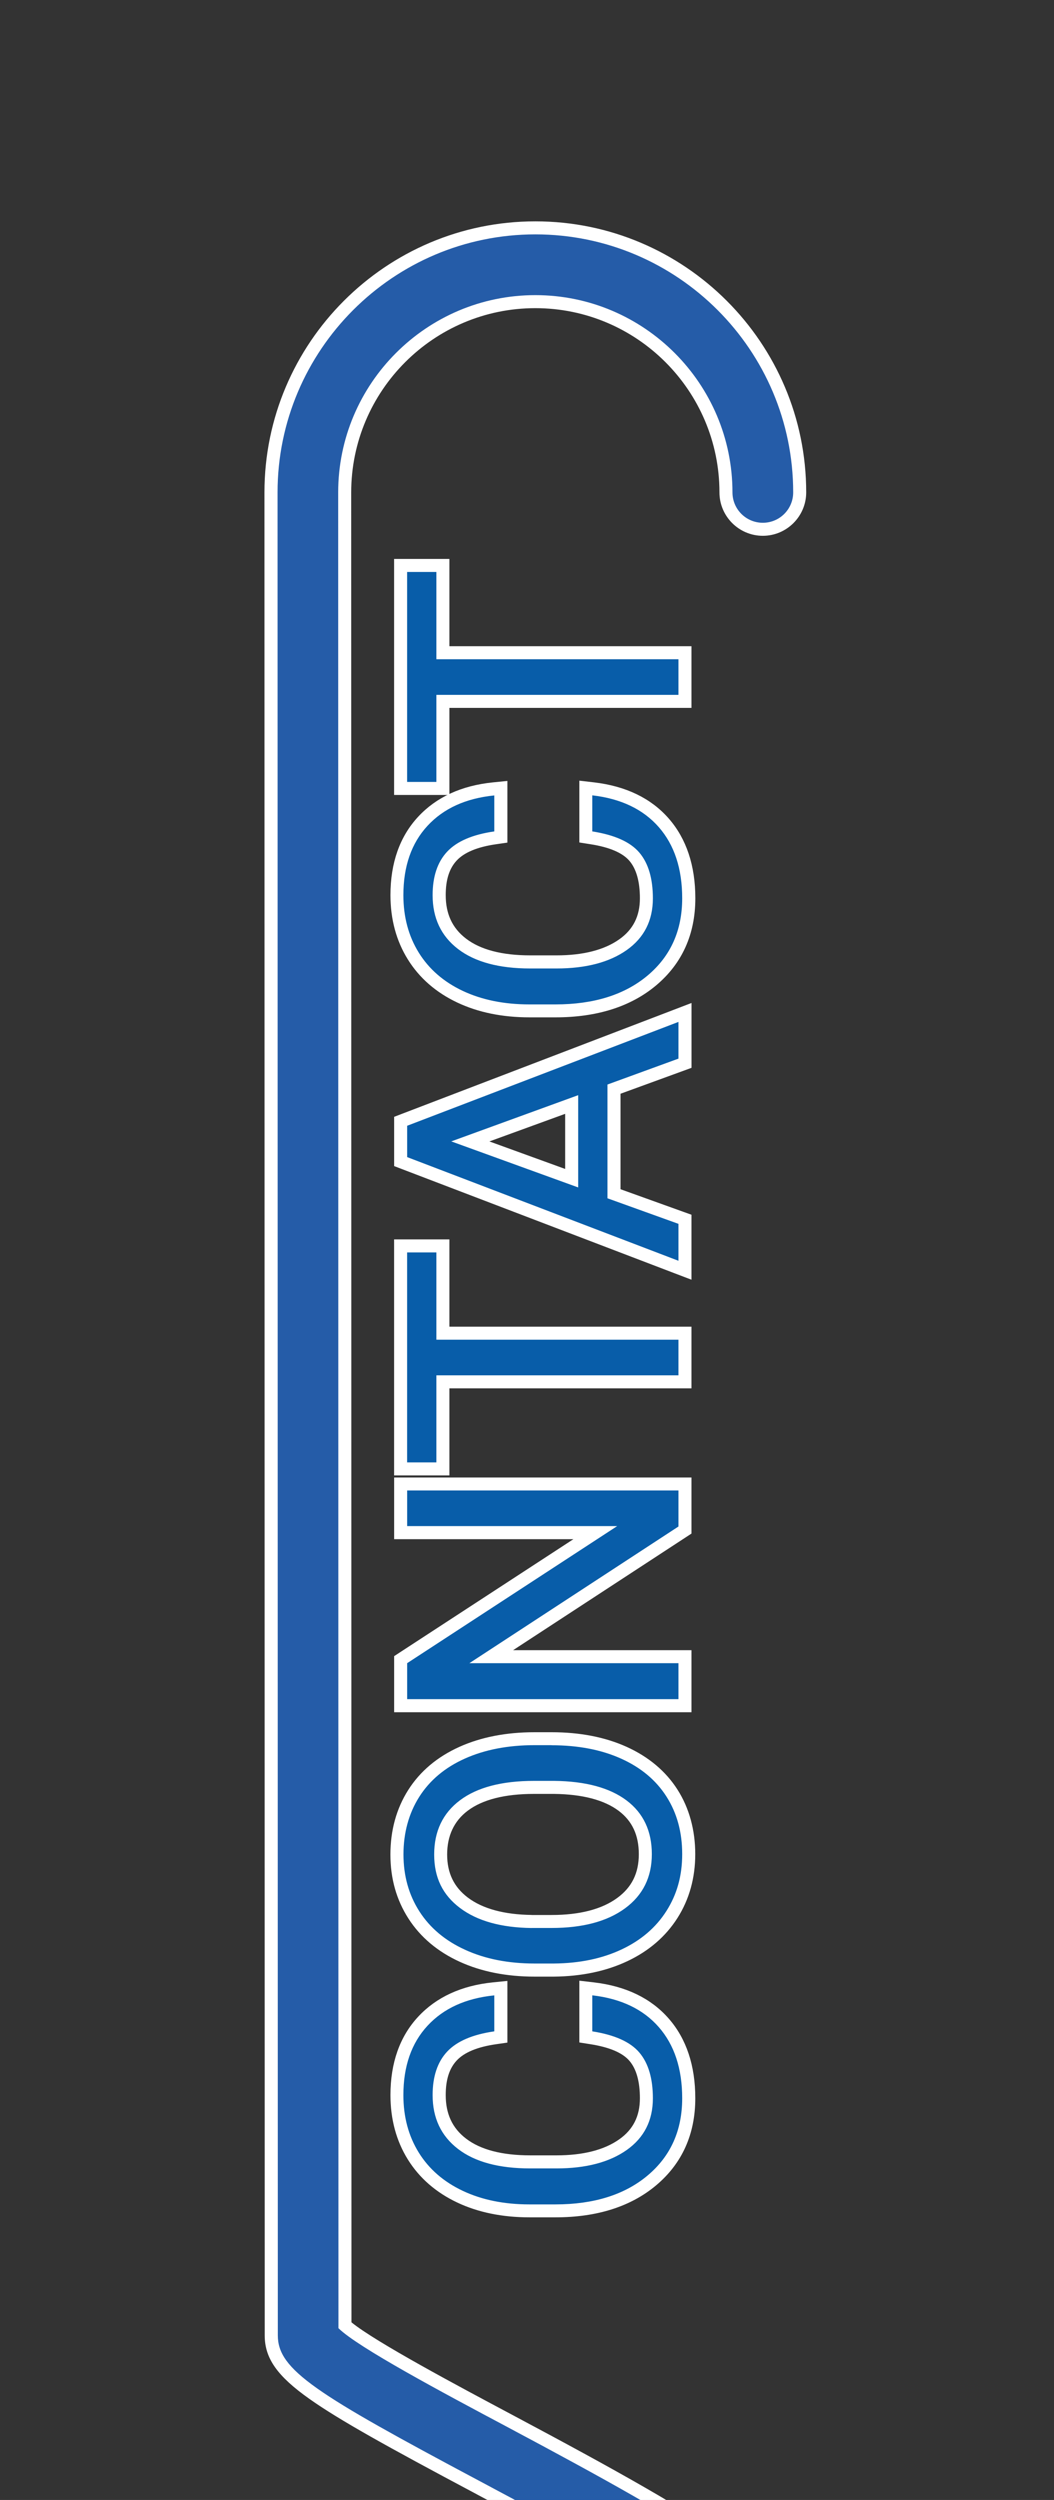 <?xml version="1.0" encoding="UTF-8"?><svg id="EN" xmlns="http://www.w3.org/2000/svg" viewBox="0 0 243 576"><rect x="0" y="0" width="243" height="576" fill="#333333" stroke="none"/><defs><style>.cls-1{fill:#255ca8;}.cls-2{fill:#fff;}.cls-3{fill:#085da9;}.cls-4{fill:none;stroke:#085da9;stroke-linecap:round;stroke-miterlimit:10;stroke-width:14px;}</style></defs><path id="Outline_S" class="cls-4" d="M71,975.55c0,28.97,23.48,52.45,52.45,52.45s52.45-23.48,52.45-52.45v-367.2c0-17.48-104.86-59.79-104.86-70.28l-.06-424.63c0-28.97,23.48-52.45,52.45-52.45s52.45,23.48,52.45,52.45"/><g id="S-Form"><path class="cls-1" d="M123.45,1036.5c-33.61,0-60.95-27.34-60.95-60.95,0-4.69,3.81-8.5,8.5-8.5s8.5,3.81,8.5,8.5c0,24.23,19.71,43.95,43.95,43.95s43.95-19.71,43.95-43.95v-366.46c-.65-1.07-3.89-5.26-18.3-14.21-11.42-7.1-25.72-14.71-39.55-22.08-38.71-20.62-47.01-25.87-47.01-34.72l-.06-424.63c0-33.61,27.34-60.95,60.95-60.95s60.95,27.34,60.95,60.95c0,4.69-3.81,8.5-8.5,8.5s-8.5-3.81-8.5-8.5c0-24.23-19.71-43.95-43.95-43.95s-43.95,19.71-43.95,43.95l.06,422.32c5.08,4.5,24.04,14.59,37.99,22.02,46.49,24.76,66.87,37.03,66.87,50.57v367.2c0,33.61-27.34,60.95-60.95,60.95Z"/><path class="cls-2" d="M123.42,54c32.78,0,59.45,26.67,59.45,59.45,0,3.87-3.13,7-7,7s-7-3.13-7-7c0-25.06-20.39-45.45-45.45-45.45s-45.45,20.39-45.45,45.45l.06,422.97c4.46,4.42,24.18,14.92,38.79,22.69,44.92,23.92,66.08,36.58,66.08,49.25v367.2c0,32.78-26.67,59.45-59.45,59.45s-59.45-26.67-59.45-59.45c0-3.87,3.13-7,7-7s7,3.13,7,7c0,25.06,20.39,45.45,45.45,45.45s45.45-20.39,45.45-45.45v-366.84c-.42-.91-3.09-5.22-19-15.11-11.46-7.13-25.79-14.76-39.65-22.14-37.45-19.94-46.2-25.42-46.2-33.39l-.06-424.63c0-32.78,26.67-59.45,59.45-59.45M123.42,51c-34.43,0-62.45,28.01-62.45,62.45l.06,424.63c0,5.29,2.9,9.4,10.33,14.65,6.92,4.89,18.05,11.04,37.47,21.38,13.83,7.36,28.11,14.97,39.48,22.04,13.03,8.1,16.67,12.15,17.59,13.39v366.01c0,23.41-19.04,42.45-42.45,42.45s-42.45-19.04-42.45-42.45c0-5.51-4.49-10-10-10s-10,4.49-10,10c0,34.43,28.01,62.45,62.45,62.45s62.45-28.01,62.45-62.45v-367.2c0-14.36-20.62-26.84-67.67-51.89-12.72-6.77-31.57-16.81-37.2-21.39l-.06-421.62c0-23.41,19.04-42.45,42.45-42.45s42.45,19.04,42.45,42.45c0,5.51,4.49,10,10,10s10-4.49,10-10c0-34.43-28.01-62.45-62.45-62.45h0Z"/></g><g id="Ebene_1_Kopie_Kopie"><path class="cls-3" d="M122.04,509.39c-6.01,0-11.39-1.1-15.98-3.26-4.66-2.19-8.29-5.35-10.8-9.39-2.5-4.03-3.77-8.75-3.77-14.02,0-7,2.01-12.72,5.96-17,3.95-4.27,9.45-6.78,16.35-7.48l1.65-.17v11.25l-1.29.18c-4.63.66-7.99,2.08-9.98,4.2-1.96,2.09-2.96,5.12-2.96,9.01,0,4.82,1.72,8.49,5.26,11.21,3.61,2.77,8.9,4.18,15.73,4.18h6.06c6.45,0,11.61-1.34,15.35-3.98,3.62-2.56,5.38-6.05,5.38-10.68,0-4.2-.93-7.42-2.76-9.58-1.83-2.16-5.17-3.62-9.94-4.37l-1.27-.2v-11.26l1.67.2c6.97.81,12.44,3.45,16.27,7.83,3.82,4.37,5.76,10.22,5.76,17.38,0,7.82-2.85,14.18-8.48,18.91-5.55,4.67-13.03,7.03-22.23,7.03h-6.02Z"/><path class="cls-2" d="M136.57,459.73c6.62.77,11.72,3.21,15.32,7.33,3.59,4.11,5.39,9.57,5.39,16.39,0,7.39-2.65,13.31-7.95,17.77-5.3,4.45-12.39,6.68-21.27,6.68h-6.02c-5.81,0-10.93-1.04-15.34-3.12-4.41-2.08-7.8-5.02-10.16-8.83-2.36-3.81-3.54-8.22-3.54-13.23,0-6.64,1.85-11.97,5.56-15.98,3.71-4.01,8.84-6.34,15.4-7v8.29c-5,.72-8.62,2.27-10.86,4.66s-3.36,5.74-3.36,10.03c0,5.27,1.95,9.4,5.85,12.4s9.45,4.49,16.64,4.49h6.06c6.79,0,12.2-1.42,16.21-4.25,4.01-2.84,6.02-6.8,6.02-11.9,0-4.58-1.04-8.1-3.12-10.55-2.08-2.45-5.69-4.07-10.85-4.88v-8.29M133.57,456.36v14.23l2.54.4c4.4.69,7.43,1.98,9.02,3.85,1.6,1.88,2.4,4.78,2.4,8.61,0,4.1-1.55,7.19-4.75,9.45-3.48,2.46-8.35,3.7-14.48,3.7h-6.06c-6.49,0-11.47-1.3-14.81-3.87-3.15-2.41-4.67-5.69-4.67-10.02,0-3.54.83-6.15,2.55-7.98,1.75-1.87,4.81-3.13,9.1-3.74l2.57-.37v-14.21l-3.3.33c-7.28.73-13.1,3.41-17.3,7.95-4.22,4.56-6.36,10.63-6.36,18.02,0,5.56,1.34,10.54,3.99,14.81,2.66,4.29,6.51,7.64,11.43,9.96,4.79,2.26,10.38,3.4,16.62,3.4h6.02c9.56,0,17.37-2.48,23.2-7.38,5.98-5.03,9.02-11.78,9.02-20.06,0-7.53-2.06-13.71-6.13-18.36-4.08-4.67-9.88-7.47-17.23-8.33l-3.35-.39h0Z"/><path class="cls-3" d="M123.21,453.92c-6.2,0-11.77-1.1-16.56-3.27-4.86-2.2-8.64-5.37-11.23-9.43-2.59-4.05-3.91-8.74-3.91-13.94s1.3-10.01,3.86-14.06c2.57-4.06,6.33-7.22,11.18-9.4,4.77-2.14,10.38-3.22,16.66-3.22h3.95c6.31,0,11.92,1.09,16.66,3.23,4.82,2.17,8.56,5.31,11.11,9.33,2.55,4.01,3.84,8.73,3.84,14.04s-1.3,9.87-3.86,13.91-6.26,7.21-10.98,9.42c-4.66,2.19-10.11,3.33-16.2,3.39h-4.53ZM123.12,411.82c-7.05,0-12.49,1.4-16.18,4.17-3.6,2.7-5.35,6.4-5.35,11.3s1.75,8.39,5.35,11.11c3.69,2.78,8.95,4.23,15.63,4.32h4.58c6.83,0,12.23-1.43,16.06-4.24,3.74-2.75,5.55-6.43,5.55-11.27s-1.71-8.53-5.22-11.17c-3.6-2.71-8.92-4.13-15.81-4.21h-4.62Z"/><path class="cls-2" d="M127.16,402.11c6.13,0,11.48,1.03,16.05,3.09,4.57,2.06,8.06,4.98,10.46,8.76,2.41,3.78,3.61,8.19,3.61,13.23s-1.21,9.29-3.63,13.1c-2.42,3.81-5.87,6.77-10.35,8.87-4.48,2.11-9.67,3.19-15.57,3.24h-4.51c-6.01,0-11.33-1.04-15.94-3.14-4.61-2.09-8.14-5.05-10.59-8.87-2.45-3.82-3.67-8.2-3.67-13.13s1.21-9.43,3.63-13.25c2.42-3.82,5.93-6.77,10.53-8.83,4.6-2.06,9.95-3.09,16.05-3.09h3.95M122.56,444.21h4.6c7.19,0,12.84-1.51,16.95-4.53,4.11-3.02,6.17-7.18,6.17-12.48s-1.94-9.45-5.82-12.37c-3.88-2.92-9.44-4.43-16.69-4.51h-4.64c-7.42,0-13.11,1.49-17.08,4.47-3.97,2.98-5.95,7.15-5.95,12.5s1.98,9.32,5.95,12.31c3.97,2.99,9.47,4.53,16.52,4.62M127.16,399.11h-3.95c-6.5,0-12.31,1.13-17.27,3.36-5.12,2.3-9.1,5.65-11.83,9.96-2.72,4.29-4.1,9.29-4.1,14.86s1.4,10.45,4.15,14.74c2.76,4.3,6.75,7.66,11.88,9.99,4.98,2.26,10.76,3.4,17.18,3.4h4.51c6.33-.06,11.99-1.25,16.85-3.53,4.99-2.34,8.89-5.7,11.61-9.98,2.72-4.28,4.1-9.23,4.1-14.71s-1.37-10.59-4.08-14.84c-2.71-4.26-6.67-7.59-11.76-9.89-4.94-2.23-10.75-3.36-17.28-3.36h0ZM122.58,441.21c-6.35-.08-11.31-1.43-14.73-4.01-3.2-2.42-4.76-5.66-4.76-9.91s1.55-7.7,4.75-10.1c3.42-2.57,8.56-3.87,15.28-3.87h4.64c6.52.08,11.54,1.39,14.89,3.91,3.11,2.34,4.63,5.61,4.63,9.98s-1.62,7.62-4.94,10.06c-3.56,2.62-8.67,3.95-15.17,3.95h-4.58Z"/><polygon class="cls-3" points="92.36 393 92.36 382.39 137.23 353.13 92.36 353.13 92.36 341.92 157.92 341.92 157.92 352.53 113.25 381.71 157.92 381.71 157.92 393 92.36 393"/><path class="cls-2" d="M156.42,343.42v8.29l-48.2,31.49h48.2v8.29h-62.55v-8.29l48.42-31.58h-48.42v-8.21h62.55M159.42,340.42h-68.55v14.21h41.33l-39.97,26.06-1.36.89v12.92h68.55v-14.29h-41.13l39.77-25.98,1.36-.89v-12.92h0Z"/><polygon class="cls-3" points="92.36 338.43 92.36 287.06 102.11 287.06 102.11 307.16 157.92 307.16 157.92 318.37 102.11 318.37 102.11 338.43 92.36 338.43"/><path class="cls-2" d="M100.61,288.56v20.11h55.81v8.21h-55.81v20.06h-6.75v-48.38h6.75M103.61,285.56h-12.75v54.38h12.75v-20.06h55.81v-14.21h-55.81v-20.11h0Z"/><path class="cls-3" d="M92.36,267.63v-9.28l65.55-25.08v11.69l-16.37,5.97v24.1l16.37,5.89v11.74l-65.55-25.03ZM131.8,271.46v-16.98l-23.37,8.51,23.37,8.48Z"/><path class="cls-2" d="M156.42,235.45v8.46l-16.37,5.97v26.21l16.37,5.89v8.51l-62.55-23.89v-7.22l62.55-23.93M133.3,273.6v-21.27l-29.26,10.65,29.26,10.61M159.42,231.09l-4.07,1.56-62.55,23.93-1.93.74v11.35l1.93.74,62.55,23.89,4.07,1.55v-14.97l-1.98-.71-14.38-5.17v-22l14.4-5.25,1.97-.72v-14.92h0ZM112.83,262.99l17.47-6.36v12.7l-17.47-6.34h0Z"/><path class="cls-3" d="M122.04,232.91c-6.01,0-11.39-1.1-15.98-3.26-4.66-2.19-8.29-5.35-10.8-9.4-2.5-4.03-3.77-8.75-3.77-14.02,0-7,2.01-12.72,5.96-17,3.95-4.27,9.45-6.78,16.35-7.48l1.65-.17v11.25l-1.29.18c-4.63.66-7.99,2.08-9.98,4.2-1.96,2.09-2.96,5.12-2.96,9.01,0,4.82,1.72,8.49,5.26,11.21,3.61,2.77,8.9,4.18,15.73,4.18h6.06c6.45,0,11.61-1.34,15.35-3.98,3.62-2.56,5.39-6.05,5.39-10.68,0-4.2-.93-7.42-2.76-9.58-1.83-2.15-5.17-3.62-9.93-4.36l-1.27-.2v-11.26l1.67.2c6.97.81,12.44,3.45,16.27,7.83,3.82,4.37,5.76,10.22,5.76,17.38,0,7.82-2.85,14.18-8.48,18.91-5.55,4.67-13.03,7.03-22.23,7.03h-6.02Z"/><path class="cls-2" d="M136.57,183.25c6.62.77,11.72,3.22,15.32,7.33,3.59,4.11,5.39,9.57,5.39,16.39,0,7.39-2.65,13.31-7.95,17.77-5.3,4.45-12.39,6.68-21.27,6.68h-6.02c-5.81,0-10.93-1.04-15.34-3.11-4.41-2.08-7.8-5.02-10.16-8.83-2.36-3.81-3.54-8.22-3.54-13.23,0-6.64,1.85-11.97,5.56-15.98,3.71-4.01,8.84-6.34,15.4-7v8.29c-5,.72-8.62,2.27-10.86,4.66-2.24,2.39-3.36,5.74-3.36,10.03,0,5.27,1.95,9.4,5.85,12.4,3.9,2.99,9.45,4.49,16.64,4.49h6.06c6.79,0,12.2-1.42,16.21-4.25,4.01-2.84,6.02-6.8,6.02-11.9,0-4.58-1.04-8.1-3.12-10.55-2.08-2.45-5.69-4.07-10.85-4.88v-8.29M133.57,179.88v14.23l2.54.4c4.4.68,7.43,1.98,9.02,3.85,1.59,1.88,2.4,4.78,2.4,8.61,0,4.1-1.55,7.19-4.75,9.45-3.48,2.46-8.35,3.7-14.48,3.7h-6.06c-6.48,0-11.47-1.3-14.81-3.87-3.15-2.41-4.67-5.69-4.67-10.02,0-3.54.83-6.15,2.55-7.98,1.75-1.87,4.81-3.13,9.1-3.74l2.57-.37v-14.21l-3.3.33c-7.28.73-13.1,3.41-17.3,7.95-4.22,4.56-6.36,10.63-6.36,18.02,0,5.56,1.34,10.54,4,14.81,2.66,4.29,6.51,7.64,11.43,9.96,4.79,2.26,10.38,3.4,16.62,3.4h6.02c9.56,0,17.37-2.48,23.2-7.38,5.98-5.03,9.02-11.78,9.02-20.06,0-7.53-2.06-13.71-6.13-18.37-4.08-4.67-9.88-7.47-17.23-8.33l-3.35-.39h0Z"/><polygon class="cls-3" points="92.36 181.66 92.36 130.28 102.11 130.28 102.11 150.39 157.92 150.39 157.92 161.59 102.11 161.59 102.11 181.66 92.36 181.66"/><path class="cls-2" d="M100.61,131.78v20.11h55.81v8.21h-55.81v20.06h-6.75v-48.38h6.75M103.61,128.78h-12.75v54.38h12.75v-20.06h55.81v-14.21h-55.81v-20.11h0Z"/></g></svg>